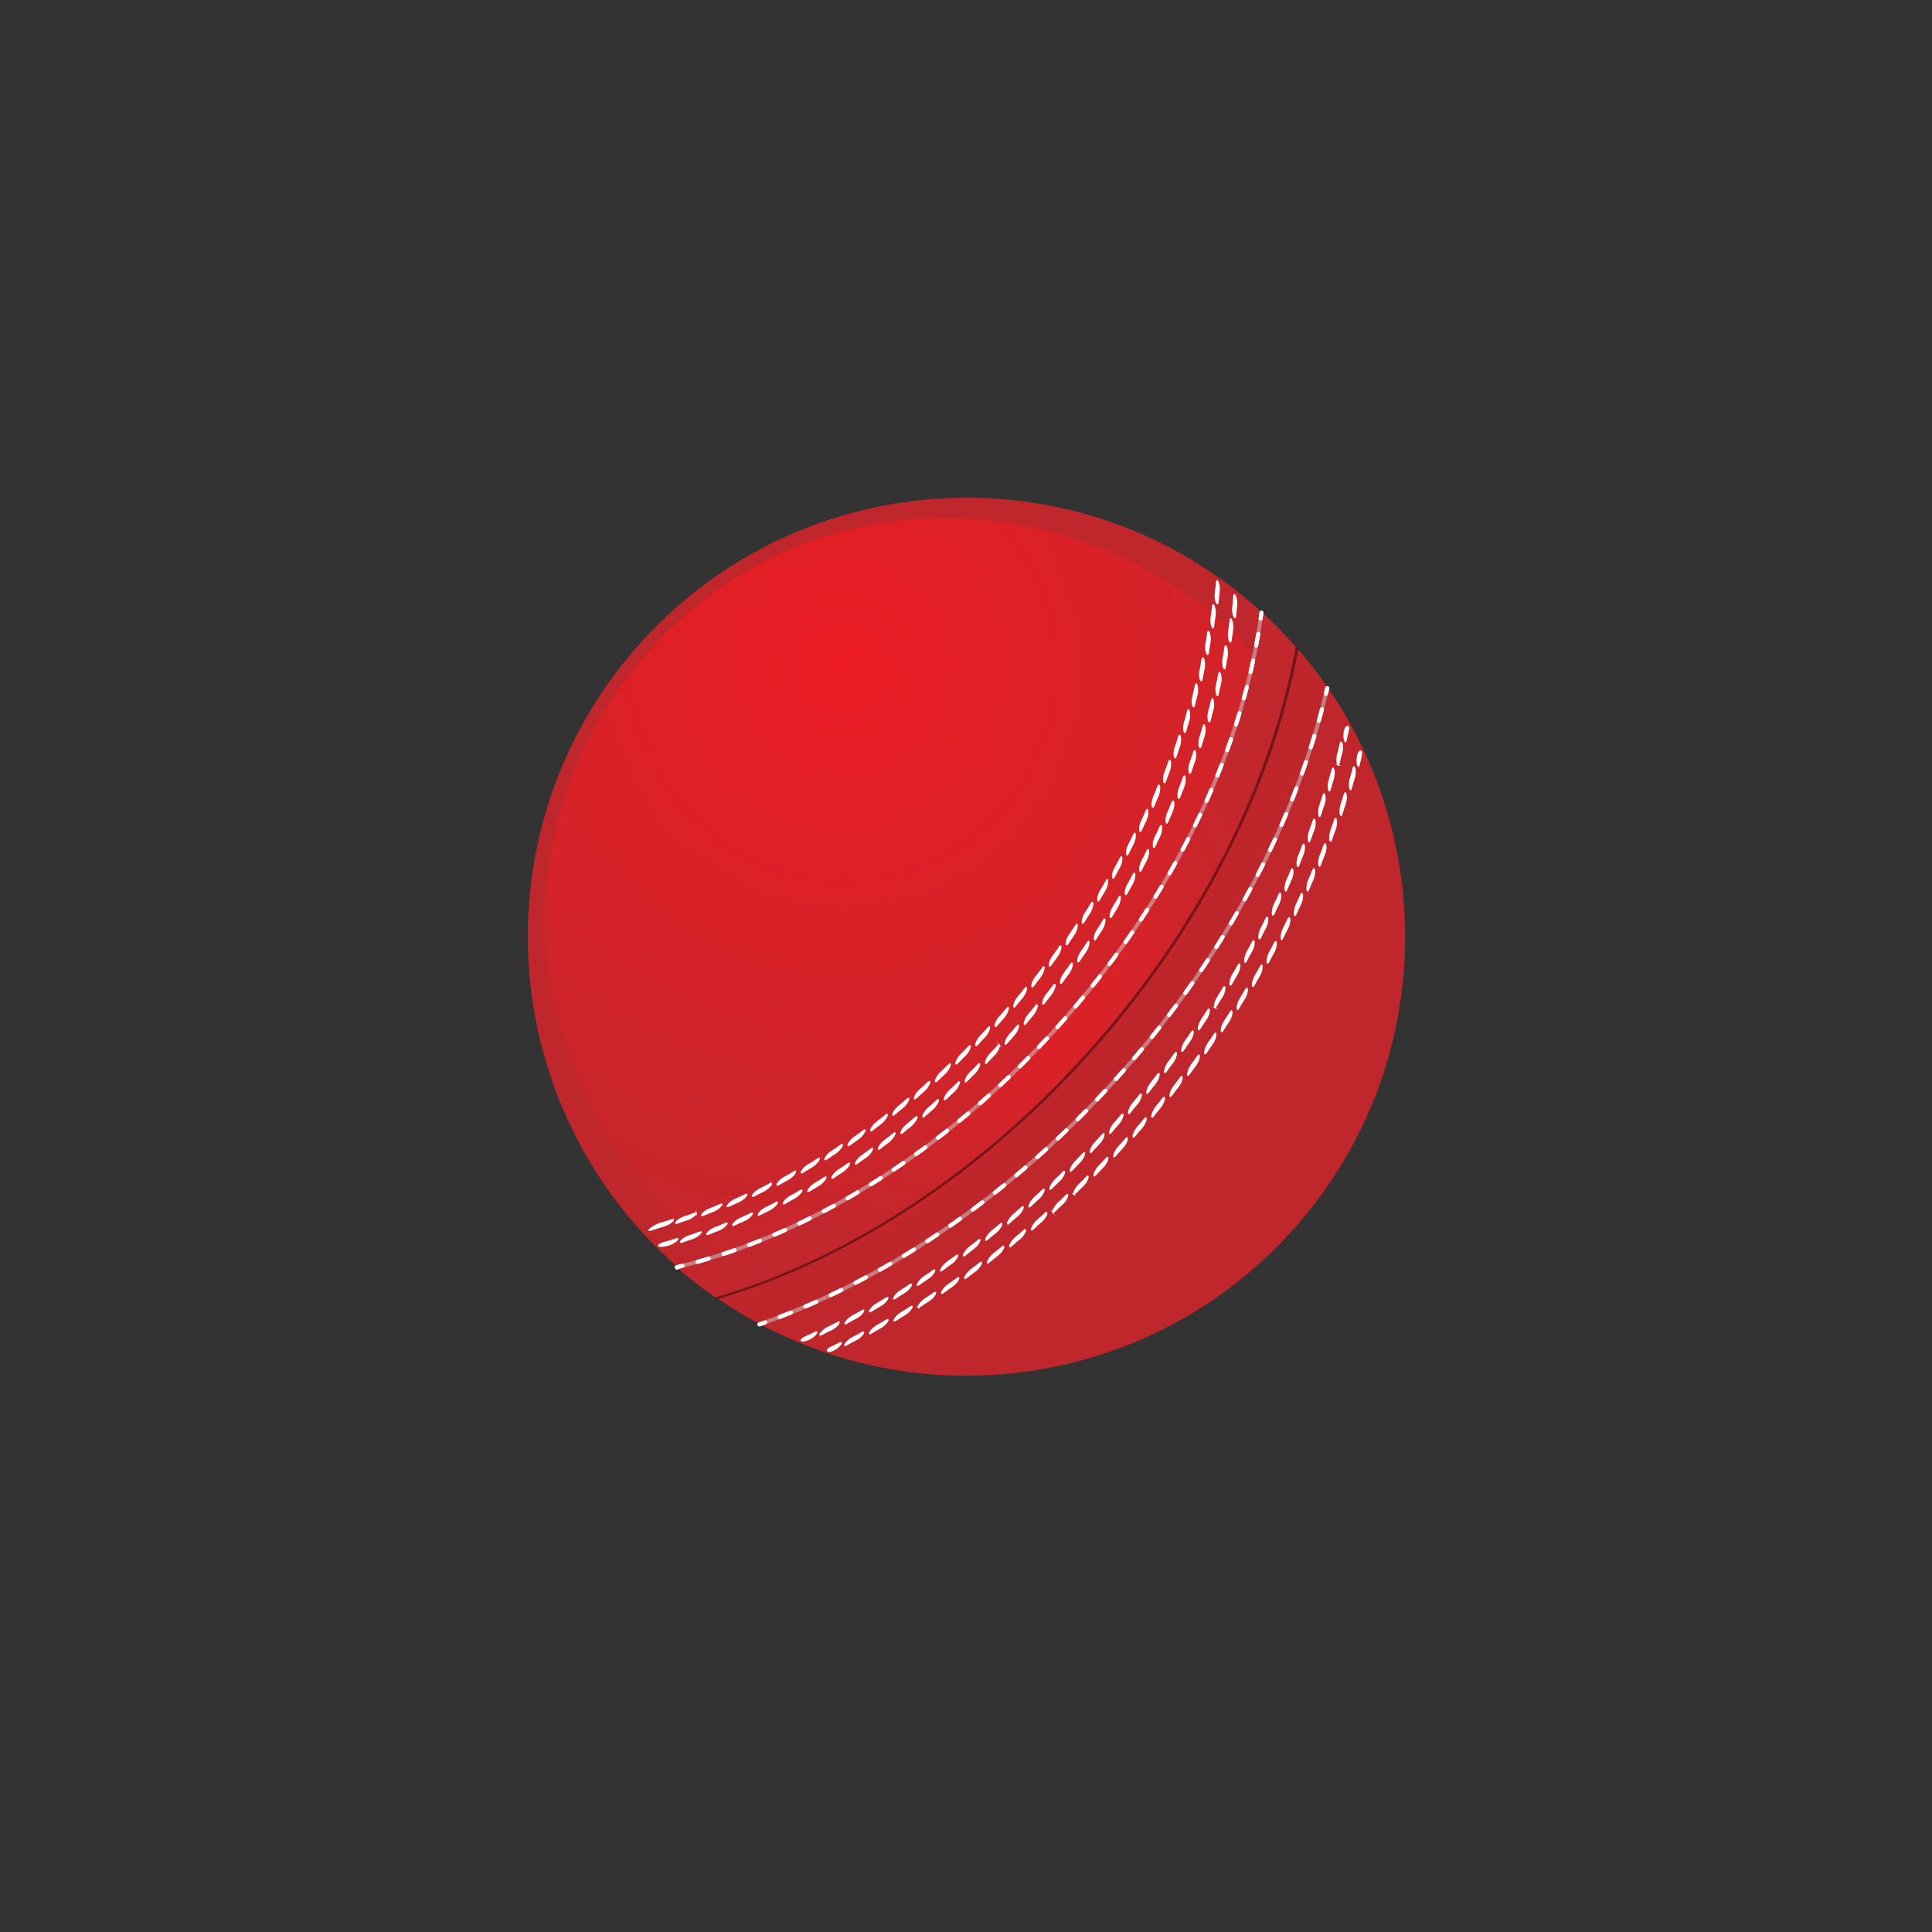 <svg xmlns="http://www.w3.org/2000/svg" viewBox="0 0 800 800"><rect x="0" y="0" width="800" height="800" fill="#333333" stroke="none"/><switch><g><path d="M519.57 250.86c75.605 65.979 83.453 180.8 17.524 256.47-65.929 75.664-180.66 83.517-256.27 17.538-75.605-65.98-83.452-180.8-17.524-256.47 65.93-75.66 180.67-83.52 256.27-17.54z" fill="#BF272C"/><radialGradient id="a" gradientUnits="userSpaceOnUse" cy="226.7" cx="706.42" gradientTransform="matrix(1.065 -1.222 1.221 1.066 -679.93 897.96)" r="180.73"><stop offset="0" stop-color="#ed1c24"/><stop offset=".182" stop-color="#e31f26"/><stop offset=".689" stop-color="#ca252b"/><stop offset="1" stop-color="#c1272d"/></radialGradient><path d="M509.08 259.78c36.043 31.453 7.82 100.53-55.571 173.29-63.392 72.754-129.24 111.64-165.28 80.187-72.699-63.441-84.601-168.85-21.209-241.61 63.39-72.76 169.36-75.31 242.06-11.87z" fill="url(#a)"/><path opacity=".5" d="M536.92 268.17c-9.833 54.051-37.646 111.9-82.147 162.97-46.766 53.673-103.44 90.091-158.1 106.1" stroke="#000" stroke-miterlimit="10" stroke-width="1.621" fill="none"/><path opacity=".2" d="M466.55 441.8c41.567-47.707 70.385-102.42 83.009-156.82a180.585 180.585 0 00-13.083-16.81c-9.833 54.051-37.637 111.9-82.14 162.97-46.766 53.673-103.44 90.075-158.1 106.09a181.23 181.23 0 0018.242 11.173c54.67-19.11 108.36-56.44 152.07-106.6z" fill="#BF272C"/><radialGradient id="b" gradientUnits="userSpaceOnUse" cy="397.62" cx="404.97" gradientTransform="matrix(1.621 0 0 1.622 -247.9 -249.34)" r="83.341"><stop offset="0" stop-color="#ed1c24"/><stop offset=".182" stop-color="#e31f26"/><stop offset=".689" stop-color="#ca252b"/><stop offset="1" stop-color="#c1272d"/></radialGradient><path d="M296.24 537.23c54.653-16.012 111.33-52.414 158.1-106.09 44.503-51.075 72.307-108.92 82.14-162.97a182.818 182.818 0 00-14.131-14.439c-7.513 56.802-35.907 115.89-80.223 166.75-46.49 53.35-104.74 90.68-161.91 104.24l.175.157c5.1 4.45 10.4 8.56 15.84 12.35z" fill="url(#b)"/><g><path opacity=".5" stroke-linejoin="round" d="M314.48 548.4c54.67-19.11 108.36-56.44 152.07-106.6 41.567-47.707 70.385-102.42 83.009-156.82" stroke="#D1D3D4" stroke-linecap="round" stroke-miterlimit="10" stroke-width="1.621" fill="none"/><path opacity=".5" stroke-linejoin="round" d="M522.34 253.73c-7.513 56.802-35.907 115.89-80.223 166.75-46.48 53.35-104.73 90.68-161.9 104.24" stroke="#D1D3D4" stroke-linecap="round" stroke-miterlimit="10" stroke-width="1.621" fill="none"/><g stroke-linejoin="round" stroke="#FFF" stroke-linecap="round" stroke-width="1.621" fill="none"><path d="M314.48 548.4a284.1 284.1 0 002.291-.812"/><path d="M322.91 545.31c51.74-19.893 102.18-55.924 143.64-103.51 40.154-46.085 68.41-98.706 81.665-151.27" stroke-dasharray="4.915,6.553"/><path d="M549 287.34c.19-.789.377-1.577.56-2.366"/></g><g stroke-linejoin="round" stroke="#FFF" stroke-linecap="round" stroke-width="1.621" fill="none"><path d="M522.34 253.73c-.106.802-.217 1.604-.331 2.408"/><path d="M521.02 262.5c-9.148 54.082-36.86 109.74-78.9 157.98-44.996 51.642-101.02 88.275-156.42 102.86" stroke-dasharray="4.83,6.44"/><path d="M282.58 524.14c-.787.195-1.574.387-2.361.573l.175.157"/></g></g><g><path stroke="#FFF" stroke-width=".407" stroke-miterlimit="10" d="M562.45 317.37c-.416-.126-.898-2.563-.122-5.132.474-1.292.89-1.328 1.309-1.202.413.125-.023 2.4-.113 2.755-.54 2.07-.73 3.68-1.08 3.57zM559.21 327.02c-.41-.14-.813-2.592.045-5.132.85-2.549 1.016-4.542 1.43-4.405.409.137.91 2.34.056 4.904-.87 2.56-1.13 4.78-1.54 4.64zM555.26 337.72c-.405-.152-.728-2.616.212-5.128.933-2.52 1.165-4.506 1.575-4.355.403.149.832 2.368-.106 4.903-.94 2.53-1.27 4.73-1.67 4.58zM550.96 348.28c-.4-.166-.645-2.639.375-5.118 1.013-2.489 1.309-4.467 1.714-4.304.4.163.757 2.395-.263 4.897-1.03 2.5-1.43 4.69-1.83 4.52zM546.34 358.7c-.395-.178-.563-2.656.534-5.104 1.089-2.456 1.447-4.423 1.848-4.247.394.175.68 2.416-.417 4.887-1.09 2.46-1.56 4.64-1.96 4.46zM541.41 368.98c-.39-.19-.479-2.672.682-5.09 1.176-2.416 1.587-4.374 1.983-4.185.388.186.61 2.437-.571 4.867-1.16 2.43-1.7 4.6-2.09 4.41zM536.18 379.1c-.385-.201-.402-2.685.832-5.067 1.246-2.38 1.718-4.325 2.106-4.124.382.197.537 2.454-.717 4.849-1.24 2.39-1.84 4.54-2.22 4.34zM530.65 389.06c-.377-.214-.323-2.695.979-5.041 1.314-2.344 1.842-4.273 2.227-4.062.375.208.463 2.469-.858 4.826-1.32 2.35-1.98 4.48-2.35 4.27zM524.83 398.86c-.37-.224-.245-2.704 1.124-5.012 1.38-2.306 1.962-4.219 2.341-3.995.37.218.394 2.481-.994 4.799-1.37 2.32-2.1 4.43-2.47 4.2zM518.75 408.5c-.366-.233-.171-2.708 1.261-4.977 1.445-2.266 2.081-4.163 2.453-3.929.364.229.323 2.491-1.128 4.769-1.44 2.29-2.22 4.38-2.58 4.14zM512.4 417.97c-.358-.244-.096-2.713 1.397-4.941 1.507-2.226 2.196-4.104 2.561-3.859.356.239.255 2.499-1.26 4.736-1.51 2.23-2.34 4.3-2.7 4.06zM505.8 427.26c-.352-.253-.023-2.714 1.53-4.901 1.566-2.184 2.306-4.042 2.663-3.788.352.249.188 2.506-1.386 4.7-1.56 2.2-2.46 4.24-2.8 3.99zM498.94 436.37c-.345-.263.049-2.714 1.662-4.858 1.623-2.142 2.413-3.979 2.763-3.716.345.259.12 2.509-1.513 4.661-1.61 2.16-2.56 4.19-2.91 3.92zM491.86 445.3c-.337-.272.12-2.711 1.788-4.813 1.681-2.099 2.518-3.914 2.861-3.642.337.267.054 2.512-1.635 4.62-1.69 2.11-2.69 4.1-3.02 3.83zM484.54 454.04c-.33-.28.19-2.708 1.914-4.765 1.732-2.053 2.617-3.848 2.954-3.565.329.275-.013 2.512-1.755 4.575-1.72 2.05-2.77 4.02-3.1 3.74zM477 462.58c-.325-.29.263-2.702 2.038-4.713 1.786-2.007 2.719-3.777 3.046-3.487.323.285-.077 2.512-1.873 4.529-1.8 2.02-2.9 3.96-3.22 3.67zM469.22 470.92c-.315-.298.335-2.692 2.166-4.654 1.841-1.957 2.82-3.701 3.14-3.403.315.295-.146 2.509-1.995 4.476-1.85 1.95-3.01 3.86-3.32 3.57zM461.22 479.04c-.308-.306.408-2.683 2.291-4.594 1.893-1.907 2.918-3.624 3.231-3.316.308.301-.214 2.504-2.117 4.42-1.88 1.92-3.09 3.79-3.4 3.49zM453.01 486.94c-.299-.313.481-2.671 2.414-4.53 1.944-1.854 3.016-3.543 3.319-3.228.3.309-.281 2.495-2.235 4.359-1.94 1.87-3.2 3.72-3.49 3.4zM444.58 494.62c-.29-.323.554-2.657 2.535-4.464 1.994-1.803 3.111-3.461 3.405-3.138.291.318-.348 2.488-2.352 4.3-1.99 1.82-3.3 3.62-3.59 3.3zM435.95 502.07c-.281-.329.626-2.642 2.656-4.394 2.041-1.747 3.202-3.375 3.489-3.044.281.326-.416 2.479-2.468 4.233-2.04 1.76-3.4 3.53-3.68 3.2zM427.12 509.28c-.272-.337.696-2.624 2.775-4.319 2.088-1.691 3.294-3.286 3.57-2.947.272.333-.482 2.467-2.582 4.164-2.09 1.71-3.49 3.44-3.77 3.11zM418.1 516.24c-.263-.346.769-2.603 2.895-4.24 2.133-1.631 3.383-3.194 3.65-2.848.263.341-.551 2.452-2.696 4.093-2.14 1.65-3.59 3.34-3.85 3zM408.88 522.94c-.254-.352.842-2.58 3.011-4.157 2.18-1.569 3.473-3.097 3.73-2.743.253.349-.62 2.436-2.811 4.015-2.18 1.58-3.68 3.24-3.93 2.88zM399.47 529.38c-.243-.359.917-2.555 3.129-4.068 2.224-1.508 3.56-2.997 3.806-2.636.244.355-.687 2.415-2.924 3.931-2.23 1.54-3.78 3.14-4.02 2.78zM389.88 535.54c-.232-.368.992-2.526 3.248-3.976 2.267-1.441 3.645-2.892 3.882-2.522.233.362-.758 2.396-3.038 3.845-2.27 1.47-3.86 3.03-4.09 2.66zM380.11 541.41c-.221-.374 1.068-2.494 3.367-3.875 2.309-1.372 3.729-2.78 3.956-2.404.221.369-.83 2.37-3.152 3.752-2.33 1.38-3.96 2.9-4.18 2.52zM370.16 546.98c-.208-.378 1.145-2.463 3.49-3.762 2.344-1.31 3.811-2.668 4.024-2.286.211.377-.904 2.341-3.262 3.658-2.36 1.31-4.05 2.77-4.25 2.39zM360.03 552.22c-.196-.389 1.224-2.425 3.609-3.647 2.385-1.234 3.893-2.545 4.095-2.157.199.384-.978 2.311-3.377 3.553-2.4 1.24-4.13 2.65-4.33 2.26zM349.74 557.12c-.184-.393 1.305-2.382 3.73-3.522 2.424-1.154 3.976-2.415 4.164-2.021.186.39-1.054 2.277-3.493 3.438-2.44 1.15-4.22 2.5-4.4 2.1zM344.15 557.83c2.464-1.073 4.058-2.278 4.232-1.878.172.396-1.134 2.239-3.607 3.318-2.47 1.07-3.08-.37-.62-1.44z" fill="#FFF"/><g><path stroke="#FFF" stroke-width=".407" stroke-miterlimit="10" d="M557.09 307.17c-.419-.115-.964-2.539-.253-5.127.215-.733.773-1.35 1.194-1.234.417.114.645.054.318 1.649-.72 2.6-.85 4.82-1.26 4.71zM554.1 316.83c-.413-.13-.875-2.571-.079-5.131.785-2.569.902-4.566 1.319-4.439.412.126.969 2.315.178 4.9-.8 2.58-1.01 4.8-1.42 4.67zM550.43 327.54c-.408-.145-.788-2.6.093-5.133.872-2.54 1.058-4.531 1.471-4.391.408.14.89 2.348.011 4.904-.88 2.55-1.16 4.76-1.57 4.62zM546.4 338.12c-.403-.156-.702-2.623.262-5.126.957-2.51 1.207-4.494 1.615-4.34.403.153.812 2.376-.151 4.901-.97 2.52-1.32 4.73-1.73 4.57zM542.04 348.56c-.398-.171-.617-2.646.428-5.115 1.036-2.479 1.351-4.453 1.755-4.285.396.165.732 2.4-.311 4.894-1.05 2.49-1.47 4.68-1.87 4.51zM537.35 358.85c-.392-.182-.534-2.662.588-5.099 1.114-2.444 1.49-4.408 1.89-4.228.392.178.656 2.422-.466 4.882-1.13 2.46-1.62 4.64-2.01 4.45zM532.35 368.99c-.388-.195-.451-2.677.735-5.083 1.2-2.403 1.632-4.357 2.026-4.164.384.19.584 2.443-.622 4.862-1.19 2.42-1.76 4.58-2.14 4.38zM527.04 378.98c-.382-.206-.372-2.688.888-5.058 1.271-2.367 1.763-4.307 2.149-4.103.38.202.511 2.461-.768 4.842-1.26 2.38-1.89 4.52-2.27 4.32zM521.45 388.8c-.375-.217-.293-2.698 1.035-5.028 1.341-2.33 1.89-4.253 2.271-4.037.373.212.438 2.475-.91 4.816-1.33 2.35-2.02 4.47-2.39 4.25zM515.57 398.47c-.369-.229-.216-2.705 1.179-4.997 1.407-2.29 2.012-4.196 2.385-3.971.369.226.367 2.487-1.048 4.79-1.41 2.3-2.15 4.4-2.52 4.18zM509.42 407.96c-.362-.238-.14-2.71 1.317-4.962 1.473-2.249 2.131-4.139 2.498-3.901.36.234.296 2.496-1.183 4.758-1.47 2.26-2.28 4.34-2.64 4.1zM503.01 417.28c-.355-.249-.064-2.715 1.456-4.924 1.534-2.208 2.244-4.078 2.605-3.83.354.244.226 2.503-1.315 4.722-1.53 2.22-2.4 4.28-2.75 4.03zM496.34 426.42c-.349-.257.009-2.715 1.59-4.882 1.592-2.164 2.354-4.015 2.708-3.756.348.252.156 2.507-1.443 4.683-1.59 2.18-2.51 4.22-2.86 3.96zM489.44 435.38c-.342-.267.08-2.713 1.719-4.839 1.65-2.12 2.46-3.949 2.809-3.682.34.263.089 2.512-1.568 4.644-1.65 2.14-2.62 4.14-2.96 3.88zM482.3 444.15c-.334-.276.151-2.711 1.847-4.79 1.704-2.078 2.563-3.884 2.903-3.608.334.271.024 2.512-1.689 4.601-1.71 2.09-2.73 4.08-3.06 3.8zM474.93 452.74c-.328-.285.222-2.705 1.975-4.736 1.752-2.039 2.66-3.818 2.992-3.533.326.28-.044 2.51-1.806 4.558-1.75 2.03-2.83 3.99-3.15 3.71zM467.33 461.12c-.32-.293.297-2.698 2.098-4.686 1.813-1.984 2.765-3.742 3.091-3.449.318.289-.109 2.51-1.932 4.505-1.81 2.01-2.94 3.93-3.26 3.64zM459.51 469.3c-.312-.303.368-2.689 2.224-4.628 1.865-1.934 2.865-3.666 3.182-3.363.313.298-.177 2.507-2.052 4.45-1.86 1.94-3.04 3.84-3.35 3.54zM451.47 477.26c-.303-.311.443-2.679 2.349-4.566 1.918-1.883 2.965-3.587 3.273-3.274.303.306-.245 2.5-2.173 4.392-1.91 1.89-3.15 3.75-3.45 3.45zM443.22 484.99c-.294-.318.516-2.665 2.474-4.499 1.967-1.829 3.061-3.505 3.359-3.186.295.313-.312 2.493-2.29 4.332-1.97 1.85-3.25 3.68-3.54 3.36zM434.76 492.5c-.284-.326.589-2.649 2.596-4.43 2.018-1.775 3.155-3.42 3.446-3.092.287.321-.381 2.483-2.408 4.267-2.03 1.79-3.36 3.58-3.64 3.25zM426.09 499.77c-.275-.335.663-2.633 2.717-4.355 2.067-1.719 3.251-3.331 3.532-2.995.277.329-.449 2.473-2.527 4.198-2.06 1.73-3.44 3.48-3.72 3.15zM417.22 506.8c-.267-.342.736-2.611 2.838-4.277 2.114-1.658 3.342-3.237 3.614-2.894.268.337-.519 2.458-2.643 4.125-2.11 1.66-3.54 3.38-3.81 3.04zM408.16 513.56c-.258-.35.811-2.591 2.96-4.195 2.16-1.598 3.432-3.14 3.694-2.788.257.343-.588 2.441-2.76 4.048-2.16 1.62-3.64 3.29-3.89 2.94zM398.9 520.06c-.247-.356.886-2.565 3.081-4.106 2.204-1.533 3.522-3.04 3.774-2.682.247.352-.658 2.425-2.877 3.967-2.2 1.56-3.72 3.18-3.97 2.82zM389.45 526.29c-.236-.364.962-2.539 3.202-4.014 2.25-1.468 3.609-2.935 3.852-2.568.237.359-.729 2.404-2.992 3.88-2.25 1.48-3.82 3.06-4.06 2.7zM379.82 532.22c-.226-.372 1.04-2.507 3.323-3.913 2.293-1.398 3.697-2.822 3.928-2.45.226.366-.802 2.382-3.109 3.789-2.29 1.41-3.92 2.94-4.14 2.57zM370.01 537.86c-.213-.377 1.117-2.476 3.447-3.8 2.33-1.337 3.78-2.711 3.999-2.333.214.374-.877 2.353-3.221 3.695-2.35 1.33-4.02 2.81-4.23 2.44zM360.02 543.17c-.2-.383 1.197-2.438 3.569-3.686 2.371-1.261 3.864-2.588 4.07-2.202.203.381-.952 2.321-3.338 3.59-2.39 1.25-4.1 2.68-4.3 2.3zM349.86 548.14c-.188-.391 1.278-2.396 3.69-3.564 2.411-1.18 3.949-2.458 4.142-2.065.19.387-1.028 2.288-3.456 3.477-2.42 1.17-4.19 2.53-4.37 2.14zM339.53 552.77c-.174-.397 1.361-2.35 3.812-3.434 2.451-1.096 4.031-2.321 4.21-1.923.176.395-1.106 2.254-3.573 3.356-2.47 1.08-4.28 2.38-4.45 1.99zM334 553.31c2.489-1.014 4.112-2.181 4.277-1.775.162.399-1.188 2.212-3.688 3.229-3.45 1.39-4.03-.07-.59-1.46z" fill="#FFF"/></g><g><g stroke-linejoin="round" stroke="#FFF" stroke-linecap="round" stroke-width="1.621" fill="none"><path d="M314.48 548.4a284.1 284.1 0 002.291-.812"/><path d="M322.91 545.31c51.74-19.893 102.18-55.924 143.64-103.51 40.154-46.085 68.41-98.706 81.665-151.27" stroke-dasharray="4.915,6.553"/><path d="M549 287.34c.19-.789.377-1.577.56-2.366"/></g></g><g><path stroke="#FFF" stroke-width=".407" stroke-miterlimit="10" d="M278.84 505.08c.101.416-1.72 2.103-4.342 2.741-2.625.635-5.739 2.071-5.84 1.65-.102-.423 2.861-2.544 5.471-3.176 2.6-.62 4.6-1.63 4.71-1.21zM288.39 502.27c.124.412-1.608 2.188-4.2 2.957-2.599.752-4.34 1.707-4.458 1.291-.12-.419 1.445-2.052 4.018-2.797 2.57-.76 4.51-1.86 4.64-1.45zM298.93 498.65c.144.405-1.501 2.264-4.051 3.158-2.558.879-4.25 1.919-4.389 1.509-.14-.411 1.34-2.12 3.876-2.991 2.53-.89 4.42-2.09 4.56-1.68zM309.3 494.54c.162.399-1.396 2.329-3.903 3.338-2.514.997-4.156 2.116-4.314 1.713-.159-.406 1.241-2.182 3.732-3.17 2.48-.99 4.32-2.28 4.48-1.88zM319.49 489.99c.179.392-1.297 2.387-3.756 3.503-2.468 1.104-4.059 2.295-4.235 1.899-.177-.397 1.143-2.234 3.591-3.329 2.43-1.11 4.21-2.47 4.4-2.07zM329.48 485.02c.195.383-1.199 2.438-3.61 3.652-2.419 1.205-3.959 2.462-4.152 2.072s1.049-2.278 3.45-3.476c2.39-1.2 4.11-2.63 4.31-2.24zM339.27 479.65c.21.375-1.104 2.479-3.466 3.789-2.371 1.299-3.86 2.615-4.067 2.235-.208-.382.958-2.32 3.311-3.609 2.35-1.3 4.02-2.8 4.23-2.42zM348.85 473.92c.224.367-1.012 2.52-3.323 3.916-2.319 1.386-3.757 2.759-3.979 2.386-.222-.374.87-2.354 3.173-3.73 2.3-1.39 3.9-2.95 4.13-2.58zM358.22 467.86c.236.359-.922 2.555-3.182 4.032-2.268 1.47-3.656 2.894-3.891 2.529-.235-.366.784-2.385 3.036-3.844 2.24-1.48 3.79-3.09 4.03-2.72zM367.37 461.47c.249.352-.833 2.584-3.04 4.14-2.215 1.547-3.553 3.019-3.8 2.662s.7-2.41 2.901-3.946c2.19-1.54 3.69-3.21 3.94-2.85zM376.3 454.77c.26.344-.746 2.612-2.899 4.24-2.161 1.621-3.448 3.139-3.707 2.79-.26-.349.617-2.433 2.765-4.043 2.14-1.62 3.58-3.33 3.84-2.99zM385.01 447.78c.271.335-.658 2.638-2.763 4.327-2.099 1.701-3.339 3.255-3.608 2.917-.272-.34.54-2.448 2.625-4.14 2.09-1.68 3.47-3.45 3.75-3.11zM393.49 440.51c.283.324-.573 2.655-2.622 4.413-2.043 1.768-3.231 3.361-3.512 3.031-.283-.33.459-2.464 2.49-4.22 2.03-1.74 3.35-3.55 3.64-3.22zM401.73 432.98c.293.314-.489 2.673-2.481 4.494-1.985 1.833-3.122 3.462-3.414 3.143-.292-.321.381-2.478 2.355-4.299 1.97-1.81 3.24-3.65 3.53-3.33zM409.74 425.18c.302.308-.405 2.688-2.339 4.57-1.928 1.895-3.014 3.56-3.313 3.249-.305-.313.302-2.488 2.218-4.371 1.91-1.87 3.12-3.76 3.43-3.45zM417.5 417.14c.312.298-.321 2.699-2.195 4.641-1.867 1.952-2.9 3.652-3.21 3.351-.313-.304.225-2.497 2.08-4.438 1.86-1.92 3.01-3.85 3.33-3.55zM425 408.87c.321.287-.237 2.709-2.051 4.707-1.806 2.01-2.785 3.739-3.104 3.448-.323-.293.146-2.503 1.941-4.499 1.8-1.99 2.89-3.95 3.21-3.66zM432.25 400.37c.33.277-.156 2.713-1.906 4.767-1.744 2.064-2.67 3.823-2.999 3.542-.331-.284.071-2.506 1.804-4.559 1.75-2.04 2.78-4.03 3.11-3.75zM439.24 391.65c.337.268-.073 2.717-1.762 4.822-1.681 2.115-2.554 3.902-2.891 3.631-.339-.273-.005-2.507 1.666-4.609 1.68-2.09 2.64-4.11 2.98-3.84zM445.97 382.72c.345.257.009 2.718-1.614 4.874-1.616 2.166-2.433 3.979-2.777 3.717-.349-.263-.083-2.505 1.523-4.658 1.61-2.14 2.52-4.19 2.87-3.93zM452.4 373.58c.354.245.096 2.716-1.46 4.922-1.547 2.216-2.308 4.052-2.66 3.802-.356-.252-.16-2.502 1.378-4.704 1.55-2.19 2.39-4.26 2.74-4.02zM458.55 364.25c.36.234.179 2.71-1.296 4.97-1.488 2.257-2.186 4.12-2.547 3.881-.362-.239-.242-2.498 1.234-4.741 1.48-2.24 2.26-4.34 2.62-4.11zM464.39 354.72c.369.223.268 2.703-1.133 5.01-1.413 2.305-2.051 4.189-2.42 3.961-.37-.228-.322-2.488 1.081-4.777 1.39-2.29 2.1-4.41 2.47-4.19zM469.92 345.01c.375.211.357 2.692-.968 5.046-1.335 2.351-1.909 4.255-2.286 4.04-.377-.216-.403-2.478.923-4.813 1.32-2.35 1.96-4.49 2.34-4.28zM475.1 335.11c.383.198.451 2.679-.793 5.076-1.253 2.395-1.765 4.318-2.147 4.115-.385-.203-.489-2.462.758-4.841 1.23-2.38 1.8-4.55 2.18-4.35zM479.94 325.04c.39.183.546 2.66-.612 5.101-1.169 2.438-1.61 4.376-2.002 4.188-.391-.188-.574-2.442.588-4.863 1.14-2.43 1.62-4.62 2.02-4.43zM484.4 314.8c.396.17.644 2.64-.424 5.12-1.081 2.479-1.453 4.433-1.851 4.258-.397-.174-.661-2.421.412-4.882 1.06-2.47 1.46-4.67 1.86-4.5zM488.48 304.4c.401.155.743 2.613-.229 5.134-.986 2.518-1.285 4.484-1.688 4.325-.404-.16-.752-2.396.226-4.895.96-2.5 1.28-4.72 1.69-4.56zM492.14 293.84c.408.138.847 2.58-.025 5.138-.888 2.556-1.109 4.531-1.518 4.389-.411-.144-.845-2.363.035-4.899.86-2.54 1.09-4.77 1.5-4.63zM495.36 283.15c.412.121.954 2.543.187 5.135-.782 2.59-.923 4.573-1.338 4.446-.416-.126-.939-2.326-.164-4.896.76-2.56.9-4.8 1.31-4.68zM498.07 272.33c.416.099 1.09 2.489.456 5.118-.65 2.634-.714 4.616-1.13 4.51-.425-.108-1.034-2.283-.393-4.882.62-2.6.63-4.85 1.06-4.75zM500.34 261.39c.423.085 1.158 2.456.617 5.099-.548 2.645-.508 4.636-.933 4.546-.425-.088-1.148-2.23-.603-4.862.53-2.64.49-4.87.91-4.79zM502.37 250.39c.424.076 1.211 2.431.728 5.084-.488 2.656-.401 4.646-.829 4.566-.427-.079-1.199-2.205-.712-4.849.48-2.64.38-4.88.81-4.8zM503.96 240.42c.424.066 1.271 2.398.856 5.064-.428 2.667-.288 4.652-.717 4.584-.43-.068-1.257-2.173-.833-4.829.41-2.64.26-4.88.69-4.81z" fill="#FFF"/></g><g><path stroke="#FFF" stroke-width=".407" stroke-miterlimit="10" d="M280.7 512.98c.102.416-1.72 2.102-4.342 2.739-4.647 1.125-5.001-.403-.37-1.524 2.61-.64 4.61-1.65 4.71-1.22zM290.38 510.14c.124.413-1.611 2.188-4.204 2.952-2.599.749-4.341 1.702-4.459 1.286-.12-.418 1.446-2.051 4.021-2.792 2.57-.76 4.52-1.86 4.64-1.45zM301.08 506.5c.143.405-1.506 2.26-4.059 3.147-2.559.874-4.253 1.913-4.391 1.503-.14-.414 1.344-2.119 3.881-2.985 2.53-.88 4.42-2.07 4.57-1.66zM311.6 502.36c.162.399-1.403 2.325-3.913 3.326-2.516.99-4.161 2.106-4.318 1.701-.158-.404 1.246-2.178 3.74-3.16 2.49-.99 4.33-2.27 4.49-1.87zM321.95 497.78c.178.393-1.305 2.382-3.768 3.489-2.472 1.098-4.066 2.283-4.24 1.886-.175-.397 1.15-2.229 3.601-3.317 2.44-1.1 4.23-2.46 4.41-2.06zM332.1 492.78c.194.385-1.209 2.431-3.625 3.638-2.425 1.195-3.969 2.446-4.16 2.057-.191-.391 1.057-2.275 3.463-3.462 2.39-1.21 4.12-2.63 4.32-2.24zM342.05 487.38c.208.377-1.115 2.477-3.482 3.775-2.375 1.289-3.871 2.599-4.076 2.218-.207-.384.967-2.315 3.326-3.596 2.34-1.29 4.02-2.78 4.23-2.4zM351.79 481.62c.222.369-1.023 2.515-3.341 3.9-2.325 1.376-3.771 2.741-3.99 2.368-.221-.374.88-2.351 3.189-3.718 2.3-1.37 3.92-2.92 4.14-2.55zM361.32 475.52c.235.361-.935 2.55-3.202 4.017-2.275 1.457-3.669 2.876-3.902 2.509-.233-.366.794-2.38 3.054-3.828 2.25-1.46 3.81-3.06 4.05-2.7zM370.63 469.09c.247.354-.848 2.58-3.062 4.124-2.223 1.536-3.568 3.002-3.814 2.644-.246-.357.712-2.407 2.921-3.933 2.2-1.52 3.7-3.18 3.95-2.83zM379.72 462.36c.259.344-.761 2.607-2.922 4.223-2.17 1.61-3.465 3.12-3.723 2.77-.258-.348.63-2.428 2.787-4.027 2.14-1.6 3.59-3.31 3.85-2.96zM388.59 455.32c.27.335-.673 2.632-2.788 4.311-2.109 1.688-3.357 3.235-3.625 2.896-.27-.342.553-2.445 2.648-4.124 2.1-1.67 3.49-3.43 3.76-3.09zM397.23 448c.28.327-.589 2.654-2.648 4.397-2.053 1.757-3.251 3.344-3.53 3.013-.281-.334.473-2.463 2.515-4.208 2.06-1.73 3.39-3.53 3.67-3.2zM405.64 440.42c.29.318-.506 2.67-2.51 4.479-1.995 1.819-3.143 3.444-3.433 3.121-.291-.322.396-2.475 2.38-4.283 1.99-1.8 3.27-3.64 3.56-3.32zM413.81 432.57c.3.308-.422 2.685-2.368 4.555-1.939 1.88-3.036 3.54-3.333 3.228-.303-.315.316-2.486 2.244-4.356 1.94-1.85 3.15-3.73 3.46-3.42zM421.73 424.47c.309.3-.341 2.697-2.227 4.626-1.88 1.942-2.923 3.634-3.231 3.331-.312-.306.24-2.496 2.109-4.425 1.88-1.92 3.04-3.83 3.35-3.53zM429.4 416.13c.318.288-.256 2.705-2.082 4.692-1.82 1.997-2.811 3.721-3.129 3.428-.319-.297.165-2.503 1.972-4.488 1.81-1.97 2.91-3.92 3.24-3.63zM436.81 407.55c.327.279-.175 2.712-1.933 4.76-1.766 2.044-2.699 3.801-3.027 3.518-.327-.285.084-2.509 1.839-4.542 1.75-2.04 2.79-4.02 3.12-3.74zM443.95 398.78c.335.269-.094 2.716-1.796 4.81-1.695 2.104-2.581 3.885-2.915 3.611-.337-.276.011-2.508 1.696-4.6 1.69-2.08 2.67-4.1 3.01-3.82zM450.84 389.77c.343.26-.012 2.718-1.649 4.861-1.631 2.154-2.461 3.961-2.804 3.698-.345-.266-.065-2.507 1.557-4.648 1.62-2.12 2.54-4.17 2.89-3.91zM457.44 380.56c.352.249.073 2.717-1.498 4.911-1.565 2.204-2.339 4.034-2.69 3.781-.353-.254-.141-2.502 1.413-4.693 1.56-2.18 2.42-4.25 2.78-4zM463.75 371.16c.359.237.157 2.712-1.337 4.96-1.505 2.244-2.217 4.103-2.576 3.859-.361-.242-.224-2.5 1.272-4.731 1.49-2.24 2.28-4.33 2.65-4.09zM469.75 361.55c.365.227.243 2.706-1.18 5.001-1.431 2.292-2.084 4.172-2.451 3.94-.368-.231-.302-2.492 1.121-4.77 1.42-2.28 2.14-4.4 2.51-4.17zM475.44 351.75c.374.214.333 2.695-1.013 5.036-1.356 2.338-1.949 4.237-2.323 4.019-.375-.219-.383-2.48.966-4.804 1.33-2.33 1.98-4.47 2.36-4.26zM480.8 341.77c.38.201.423 2.684-.844 5.068-1.276 2.382-1.805 4.3-2.187 4.094-.383-.207-.465-2.467.804-4.833 1.26-2.37 1.85-4.53 2.23-4.33zM485.81 331.61c.388.188.516 2.666-.668 5.094-1.193 2.425-1.657 4.36-2.045 4.167-.389-.193-.549-2.449.638-4.858 1.17-2.41 1.68-4.59 2.07-4.4zM490.46 321.28c.395.174.613 2.646-.483 5.115-1.108 2.466-1.502 4.416-1.897 4.236-.396-.18-.635-2.428.467-4.877 1.08-2.46 1.51-4.66 1.91-4.48zM494.72 310.78c.4.159.711 2.621-.294 5.129-1.016 2.506-1.339 4.469-1.739 4.305-.402-.164-.723-2.403.286-4.891.99-2.49 1.34-4.71 1.74-4.55zM498.58 300.14c.405.144.81 2.592-.097 5.138-.921 2.542-1.168 4.516-1.576 4.366-.408-.148-.813-2.374.102-4.898.91-2.53 1.17-4.76 1.58-4.61zM502.01 289.35c.411.127.914 2.557.108 5.137-.817 2.577-.988 4.56-1.401 4.427-.413-.134-.905-2.34-.094-4.898.79-2.57.97-4.8 1.38-4.67zM504.99 278.43c.413.108 1.03 2.518.323 5.126-.706 2.612-.798 4.598-1.214 4.482-.421-.115-1.001-2.301-.3-4.892.7-2.59.77-4.84 1.19-4.72zM507.51 267.39c.421.093 1.122 2.474.533 5.109-.6 2.637-.604 4.626-1.025 4.528-.425-.098-1.101-2.256-.504-4.873.58-2.62.57-4.86.99-4.77zM509.62 256.26c.424.077 1.214 2.43.724 5.087-.504 2.657-.434 4.645-.859 4.563-.428-.082-1.183-2.213-.683-4.851.49-2.64.4-4.88.82-4.8zM511.12 246.16c.424.062 1.304 2.381.922 5.055-.396 2.674-.238 4.655-.667 4.593-.43-.063-1.277-2.161-.884-4.818.38-2.66.2-4.89.63-4.83z" fill="#FFF"/></g><g><g stroke-linejoin="round" stroke="#FFF" stroke-linecap="round" stroke-width="1.621" fill="none"><path d="M522.34 253.73c-.106.802-.217 1.604-.331 2.408"/><path d="M521.02 262.5c-9.148 54.082-36.86 109.74-78.9 157.98-44.996 51.642-101.02 88.275-156.42 102.86" stroke-dasharray="4.83,6.44"/><path d="M282.58 524.14c-.787.195-1.574.387-2.361.573l.175.157"/></g></g></g></g></switch></svg>